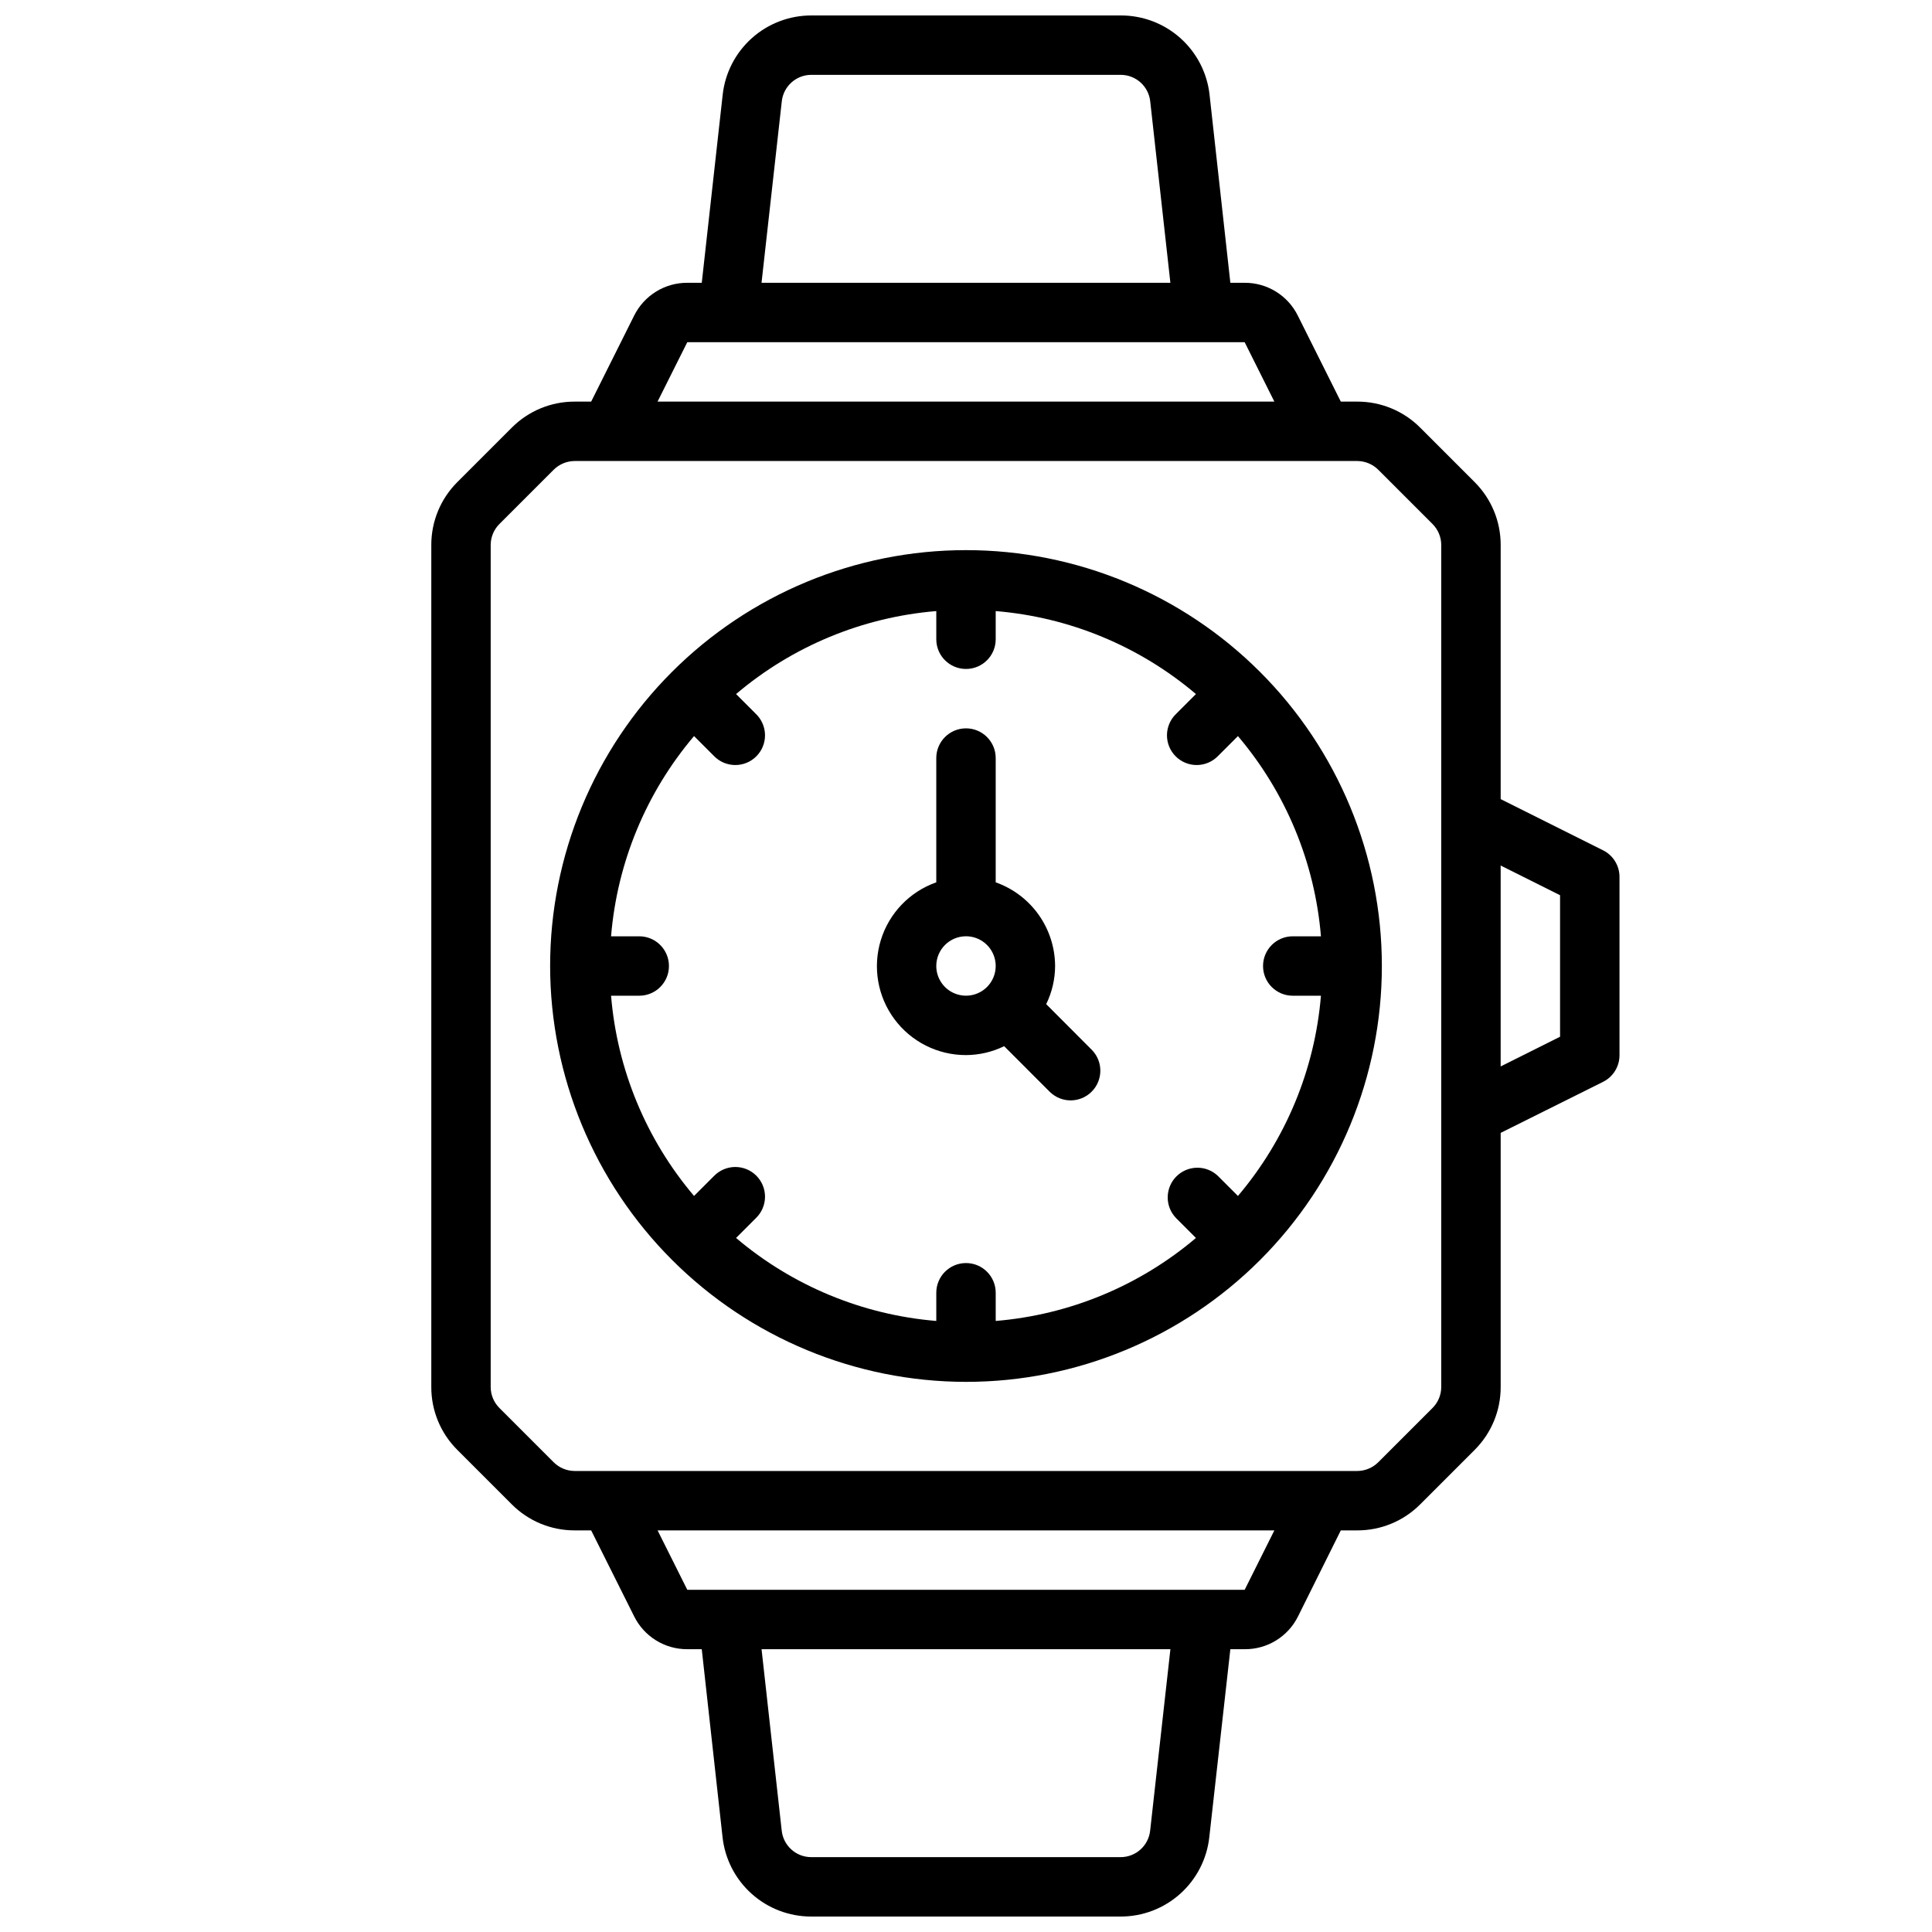 <?xml version="1.0" encoding="UTF-8"?>
<!-- Uploaded to: ICON Repo, www.iconrepo.com, Generator: ICON Repo Mixer Tools -->
<svg width="800px" height="800px" version="1.1" viewBox="144 144 512 512" xmlns="http://www.w3.org/2000/svg">
 <defs>
  <clipPath id="a">
   <path d="m258 148.09h316v503.81h-316z"/>
  </clipPath>
 </defs>
 <g clip-path="url(#a)">
  <path d="m279.61 542.65c4.414 4.445 10.43 6.938 16.695 6.918h4.359l11.391 22.781c1.301 2.625 3.309 4.832 5.797 6.371s5.359 2.348 8.289 2.336h3.832l5.512 49.836v0.004c0.641 5.781 3.394 11.121 7.731 14.996 4.336 3.879 9.949 6.019 15.766 6.012h82.027c5.812 0 11.418-2.144 15.746-6.019 4.332-3.879 7.078-9.215 7.719-14.988l5.582-49.84h3.836c2.922 0.016 5.789-0.789 8.277-2.316 2.488-1.531 4.5-3.727 5.805-6.344l11.352-22.828h4.359c6.269 0.02 12.281-2.473 16.699-6.918l14.391-14.391c4.445-4.418 6.938-10.434 6.918-16.703v-67.332l27.133-13.523c2.684-1.34 4.371-4.086 4.356-7.086v-47.23c0-2.984-1.684-5.711-4.356-7.047l-27.133-13.562v-67.328c0.02-6.269-2.473-12.285-6.918-16.707l-14.391-14.391c-4.418-4.445-10.43-6.934-16.699-6.918h-4.359l-11.391-22.781c-1.297-2.625-3.305-4.832-5.797-6.371-2.488-1.539-5.359-2.348-8.285-2.336h-3.797l-5.512-49.836h0.004c-0.645-5.789-3.402-11.137-7.746-15.016-4.344-3.875-9.969-6.012-15.793-5.996h-82.027c-5.809 0-11.418 2.144-15.746 6.023-4.332 3.875-7.078 9.211-7.719 14.988l-5.543 49.836h-3.832c-2.926-0.012-5.797 0.797-8.285 2.336-2.492 1.539-4.5 3.742-5.801 6.363l-11.391 22.789h-4.359c-6.266-0.016-12.281 2.473-16.695 6.918l-14.391 14.391c-4.449 4.422-6.941 10.438-6.922 16.707v223.11c-0.02 6.269 2.473 12.285 6.922 16.703zm169.19 86.504c-0.441 3.984-3.809 7.004-7.816 7.008h-82.004c-4.008-0.004-7.375-3.023-7.816-7.008l-5.344-48.098h108.35zm25.051-63.84h-147.71l-7.871-15.742 163.45-0.004zm83.582-184.07v37.504l-15.742 7.871v-53.246zm-206.25-210.4c0.441-3.977 3.793-6.988 7.793-7.008h82.027c4.008 0.004 7.375 3.023 7.816 7.008l5.344 48.098h-108.35zm-25.047 63.844h147.71l7.871 15.742h-163.46zm-52.098 53.758c-0.004-2.09 0.828-4.098 2.305-5.574l14.391-14.391c1.48-1.469 3.481-2.297 5.566-2.305h207.38c2.086 0.008 4.086 0.836 5.566 2.305l14.391 14.391c1.477 1.477 2.309 3.484 2.305 5.574v223.11c0.004 2.09-0.828 4.094-2.305 5.57l-14.391 14.391c-1.48 1.469-3.481 2.301-5.566 2.309h-207.38c-2.086-0.008-4.086-0.84-5.566-2.309l-14.391-14.391c-1.477-1.477-2.309-3.481-2.305-5.57z"/>
 </g>
 <path d="m400 510.21c29.227 0 57.258-11.613 77.926-32.281s32.281-48.699 32.281-77.926c0-29.23-11.613-57.262-32.281-77.93-20.668-20.668-48.699-32.281-77.926-32.281-29.23 0-57.262 11.613-77.93 32.281-20.668 20.668-32.281 48.699-32.281 77.93 0.031 29.219 11.652 57.23 32.316 77.895 20.66 20.66 48.672 32.281 77.895 32.312zm-86.594-118.08h-7.469c1.613-19.547 9.305-38.105 21.992-53.062l5.273 5.273c1.469 1.52 3.484 2.383 5.594 2.402 2.113 0.02 4.144-0.812 5.637-2.305 1.492-1.492 2.324-3.523 2.305-5.637-0.02-2.109-0.883-4.125-2.402-5.594l-5.273-5.273c14.957-12.688 33.516-20.379 53.062-21.992v7.469c0 4.348 3.527 7.871 7.875 7.871s7.871-3.523 7.871-7.871v-7.469c19.551 1.613 38.105 9.301 53.066 21.992l-5.273 5.273h-0.004c-1.516 1.469-2.383 3.484-2.402 5.594-0.016 2.113 0.812 4.144 2.305 5.637 1.496 1.492 3.523 2.324 5.637 2.305 2.109-0.02 4.125-0.883 5.594-2.402l5.273-5.266c12.691 14.953 20.383 33.508 21.996 53.055h-7.473c-4.348 0-7.871 3.527-7.871 7.875s3.523 7.871 7.871 7.871h7.473c-1.617 19.551-9.309 38.105-21.996 53.066l-5.273-5.273v-0.004c-3.09-2.981-8-2.938-11.035 0.098-3.035 3.035-3.078 7.945-0.098 11.035l5.273 5.273h0.004c-14.961 12.688-33.516 20.379-53.066 21.996v-7.473c0-4.348-3.523-7.871-7.871-7.871s-7.875 3.523-7.875 7.871v7.473c-19.547-1.617-38.105-9.309-53.062-21.996l5.273-5.273c1.52-1.469 2.383-3.484 2.402-5.594 0.02-2.113-0.812-4.141-2.305-5.637-1.492-1.492-3.523-2.32-5.637-2.305-2.109 0.02-4.125 0.887-5.594 2.402l-5.273 5.273v0.004c-12.688-14.961-20.379-33.516-21.992-53.066h7.469c4.348 0 7.871-3.523 7.871-7.871s-3.523-7.875-7.871-7.875z"/>
 <path d="m400 423.61c3.504-0.016 6.961-0.824 10.113-2.359l12.148 12.156v-0.004c3.086 2.984 7.996 2.941 11.035-0.094 3.035-3.039 3.078-7.949 0.094-11.035l-12.137-12.164c1.539-3.148 2.348-6.609 2.359-10.113-0.02-4.867-1.543-9.609-4.359-13.578-2.82-3.969-6.793-6.969-11.383-8.59v-32.938c0-4.348-3.523-7.871-7.871-7.871s-7.875 3.523-7.875 7.871v32.938c-7.055 2.484-12.508 8.172-14.699 15.32-2.191 7.152-0.855 14.922 3.598 20.93 4.453 6.008 11.496 9.547 18.977 9.531zm0-31.488c3.184 0 6.055 1.918 7.269 4.859 1.219 2.941 0.547 6.328-1.703 8.582-2.254 2.25-5.641 2.922-8.582 1.703-2.941-1.215-4.859-4.086-4.859-7.269 0-4.348 3.527-7.875 7.875-7.875z"/>
</svg>